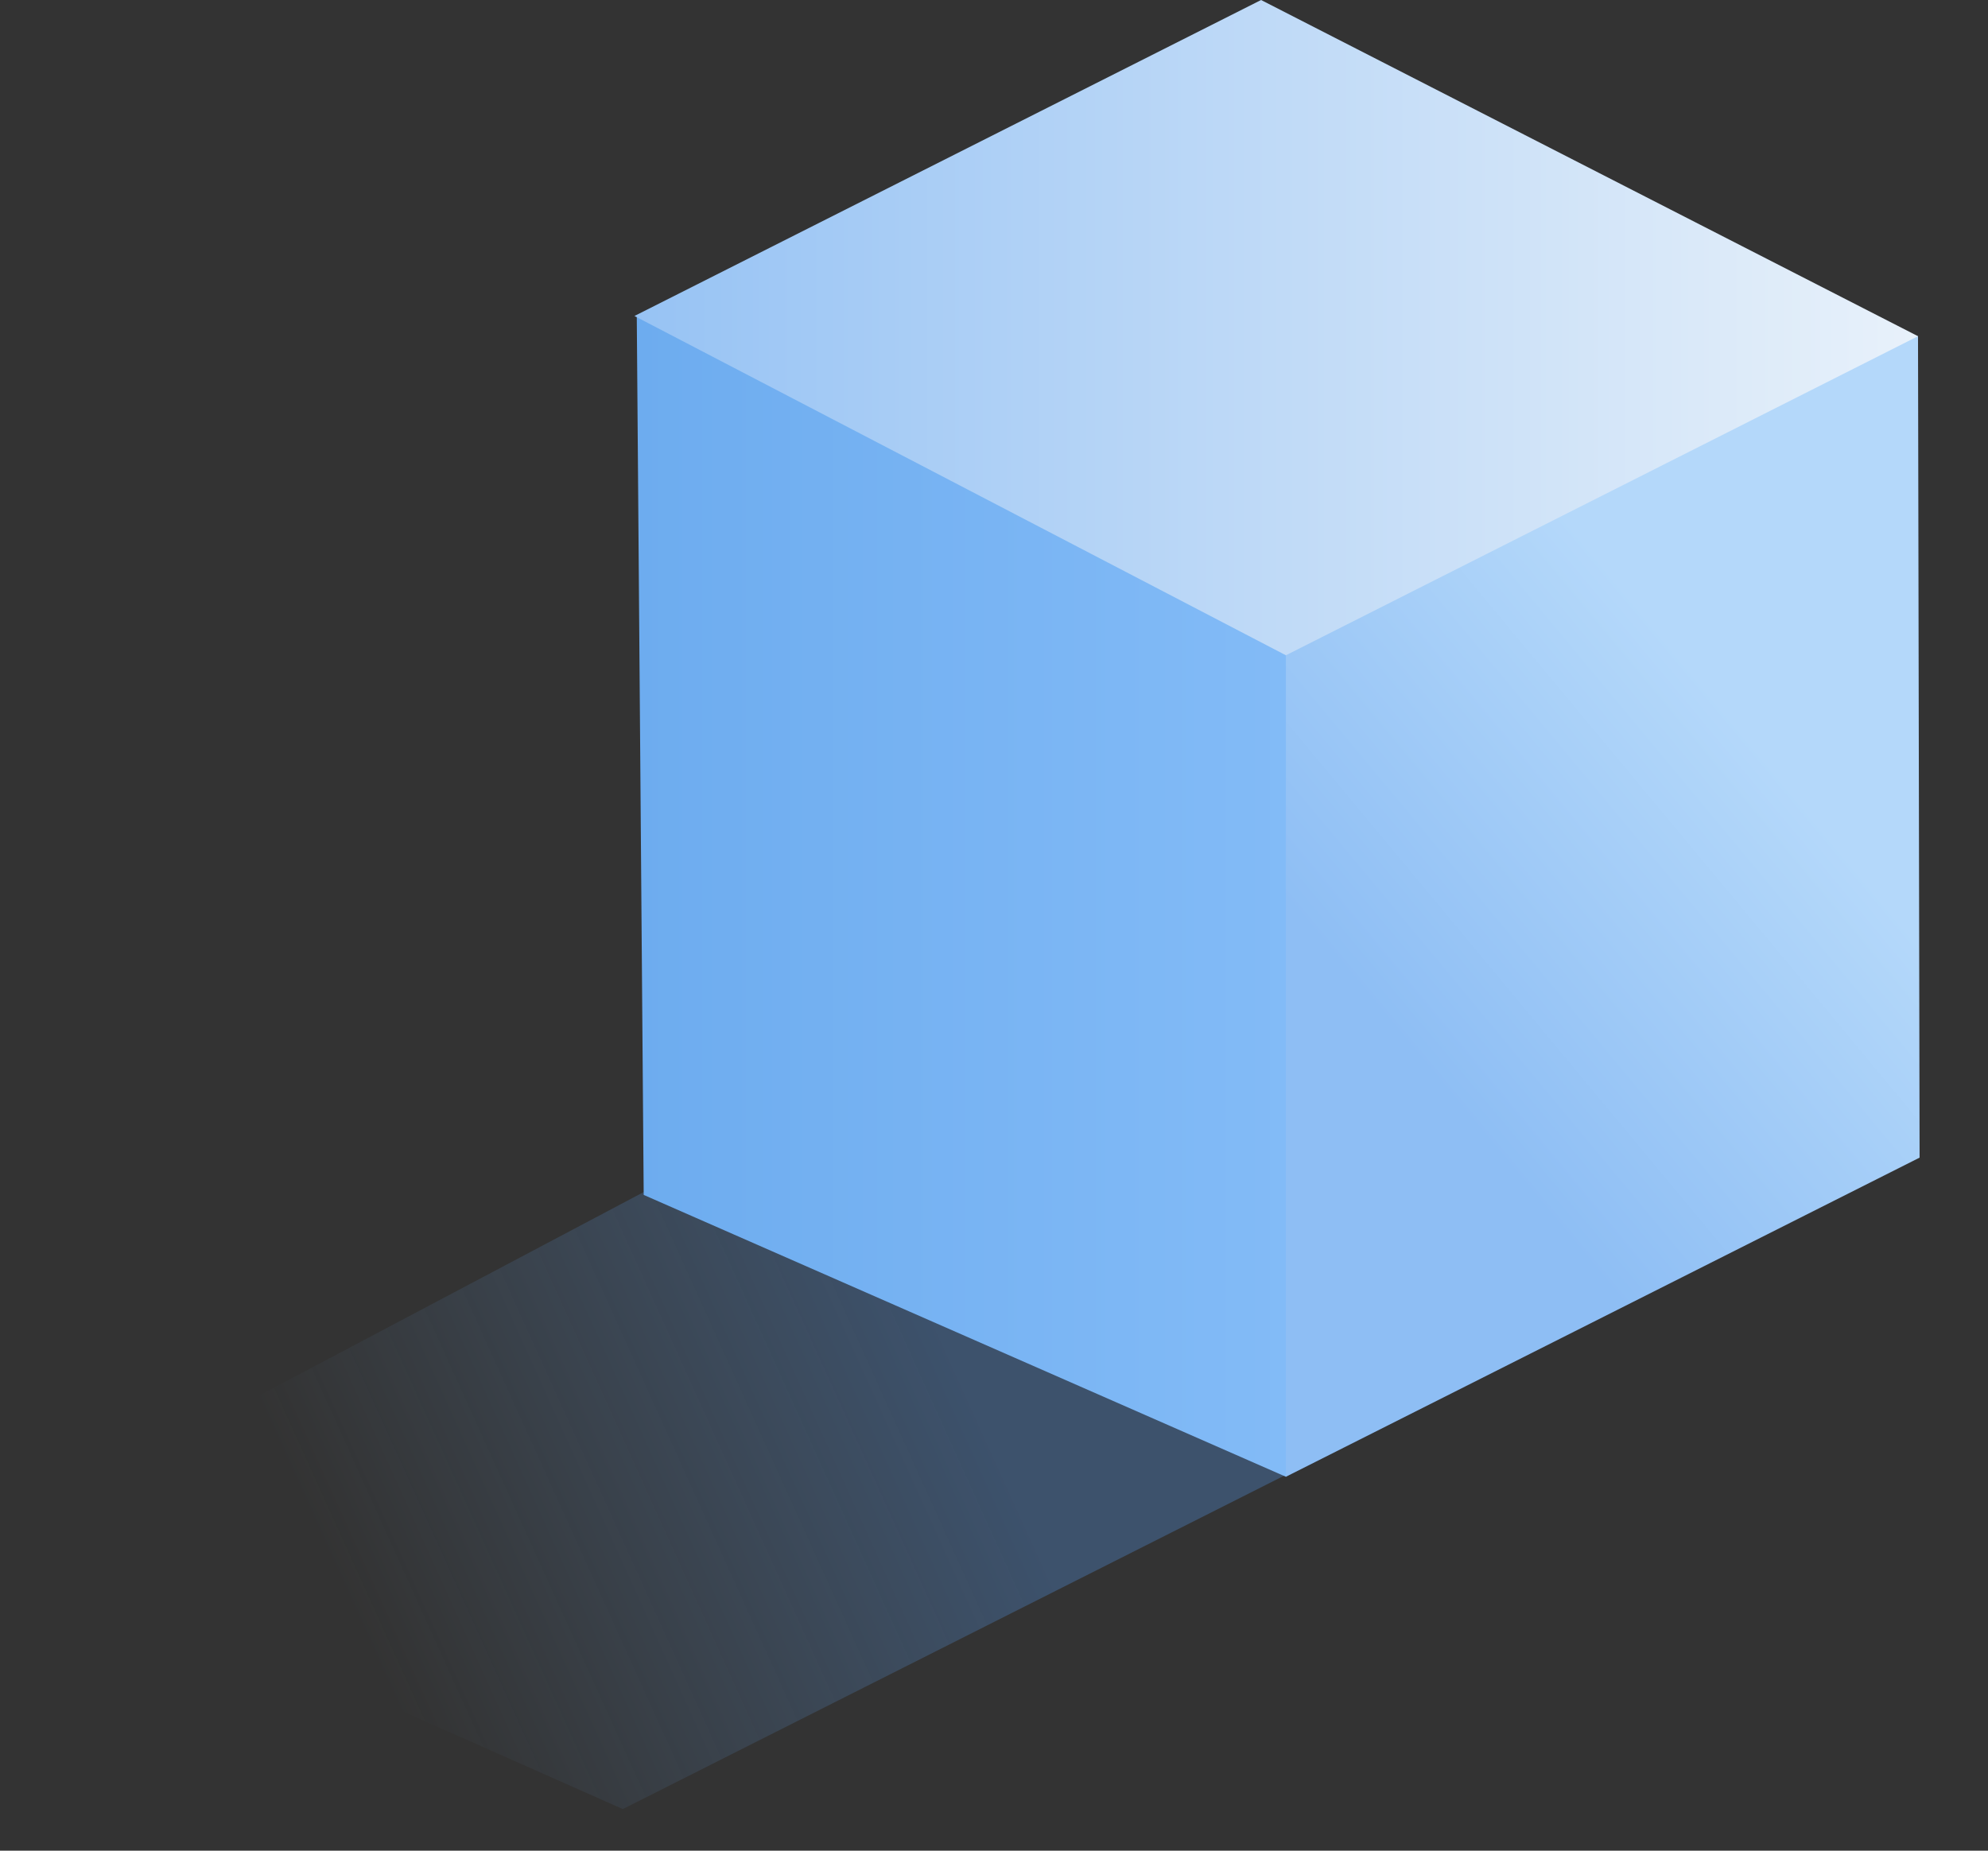 <svg width="29" height="27" viewBox="0 0 29 27" fill="none" xmlns="http://www.w3.org/2000/svg">
<rect x="0" y="0" width="29" height="27" fill="#333333" stroke="none"/>
<path opacity="0.3" d="M0 22.36L9.504 17.331L18.747 21.522L9.085 26.393L0 22.36Z" fill="url(#paint0_linear_25_4032)"/>
<path d="M27.764 10.285L18.758 21.545L9.39 17.433L9.289 4.622L27.764 6.887V10.285Z" fill="url(#paint1_linear_25_4032)"/>
<path d="M18.758 21.545V9.334L27.39 4.86L27.979 4.905L28.002 16.889L18.758 21.545Z" fill="url(#paint2_linear_25_4032)"/>
<path d="M9.255 4.61L18.396 1.52588e-05L27.979 4.905L18.758 9.56L9.255 4.61Z" fill="url(#paint3_linear_25_4032)"/>
<defs>
<linearGradient id="paint0_linear_25_4032" x1="14.582" y1="21.303" x2="5.916" y2="25.229" gradientUnits="userSpaceOnUse">
<stop offset="0.005" stop-color="#5298EF"/>
<stop offset="1" stop-color="#73B0F1" stop-opacity="0"/>
</linearGradient>
<linearGradient id="paint1_linear_25_4032" x1="9.29" y1="13.084" x2="27.767" y2="13.084" gradientUnits="userSpaceOnUse">
<stop stop-color="#6DACEF"/>
<stop offset="1" stop-color="#97C9FE"/>
</linearGradient>
<linearGradient id="paint2_linear_25_4032" x1="21.938" y1="17.02" x2="27.143" y2="12.692" gradientUnits="userSpaceOnUse">
<stop offset="0.003" stop-color="#8EBEF4"/>
<stop offset="1" stop-color="#B4D8FA"/>
</linearGradient>
<linearGradient id="paint3_linear_25_4032" x1="9.252" y1="4.782" x2="27.98" y2="4.782" gradientUnits="userSpaceOnUse">
<stop stop-color="#97C3F4"/>
<stop offset="1" stop-color="#E8F1FA"/>
</linearGradient>
</defs>
</svg>
